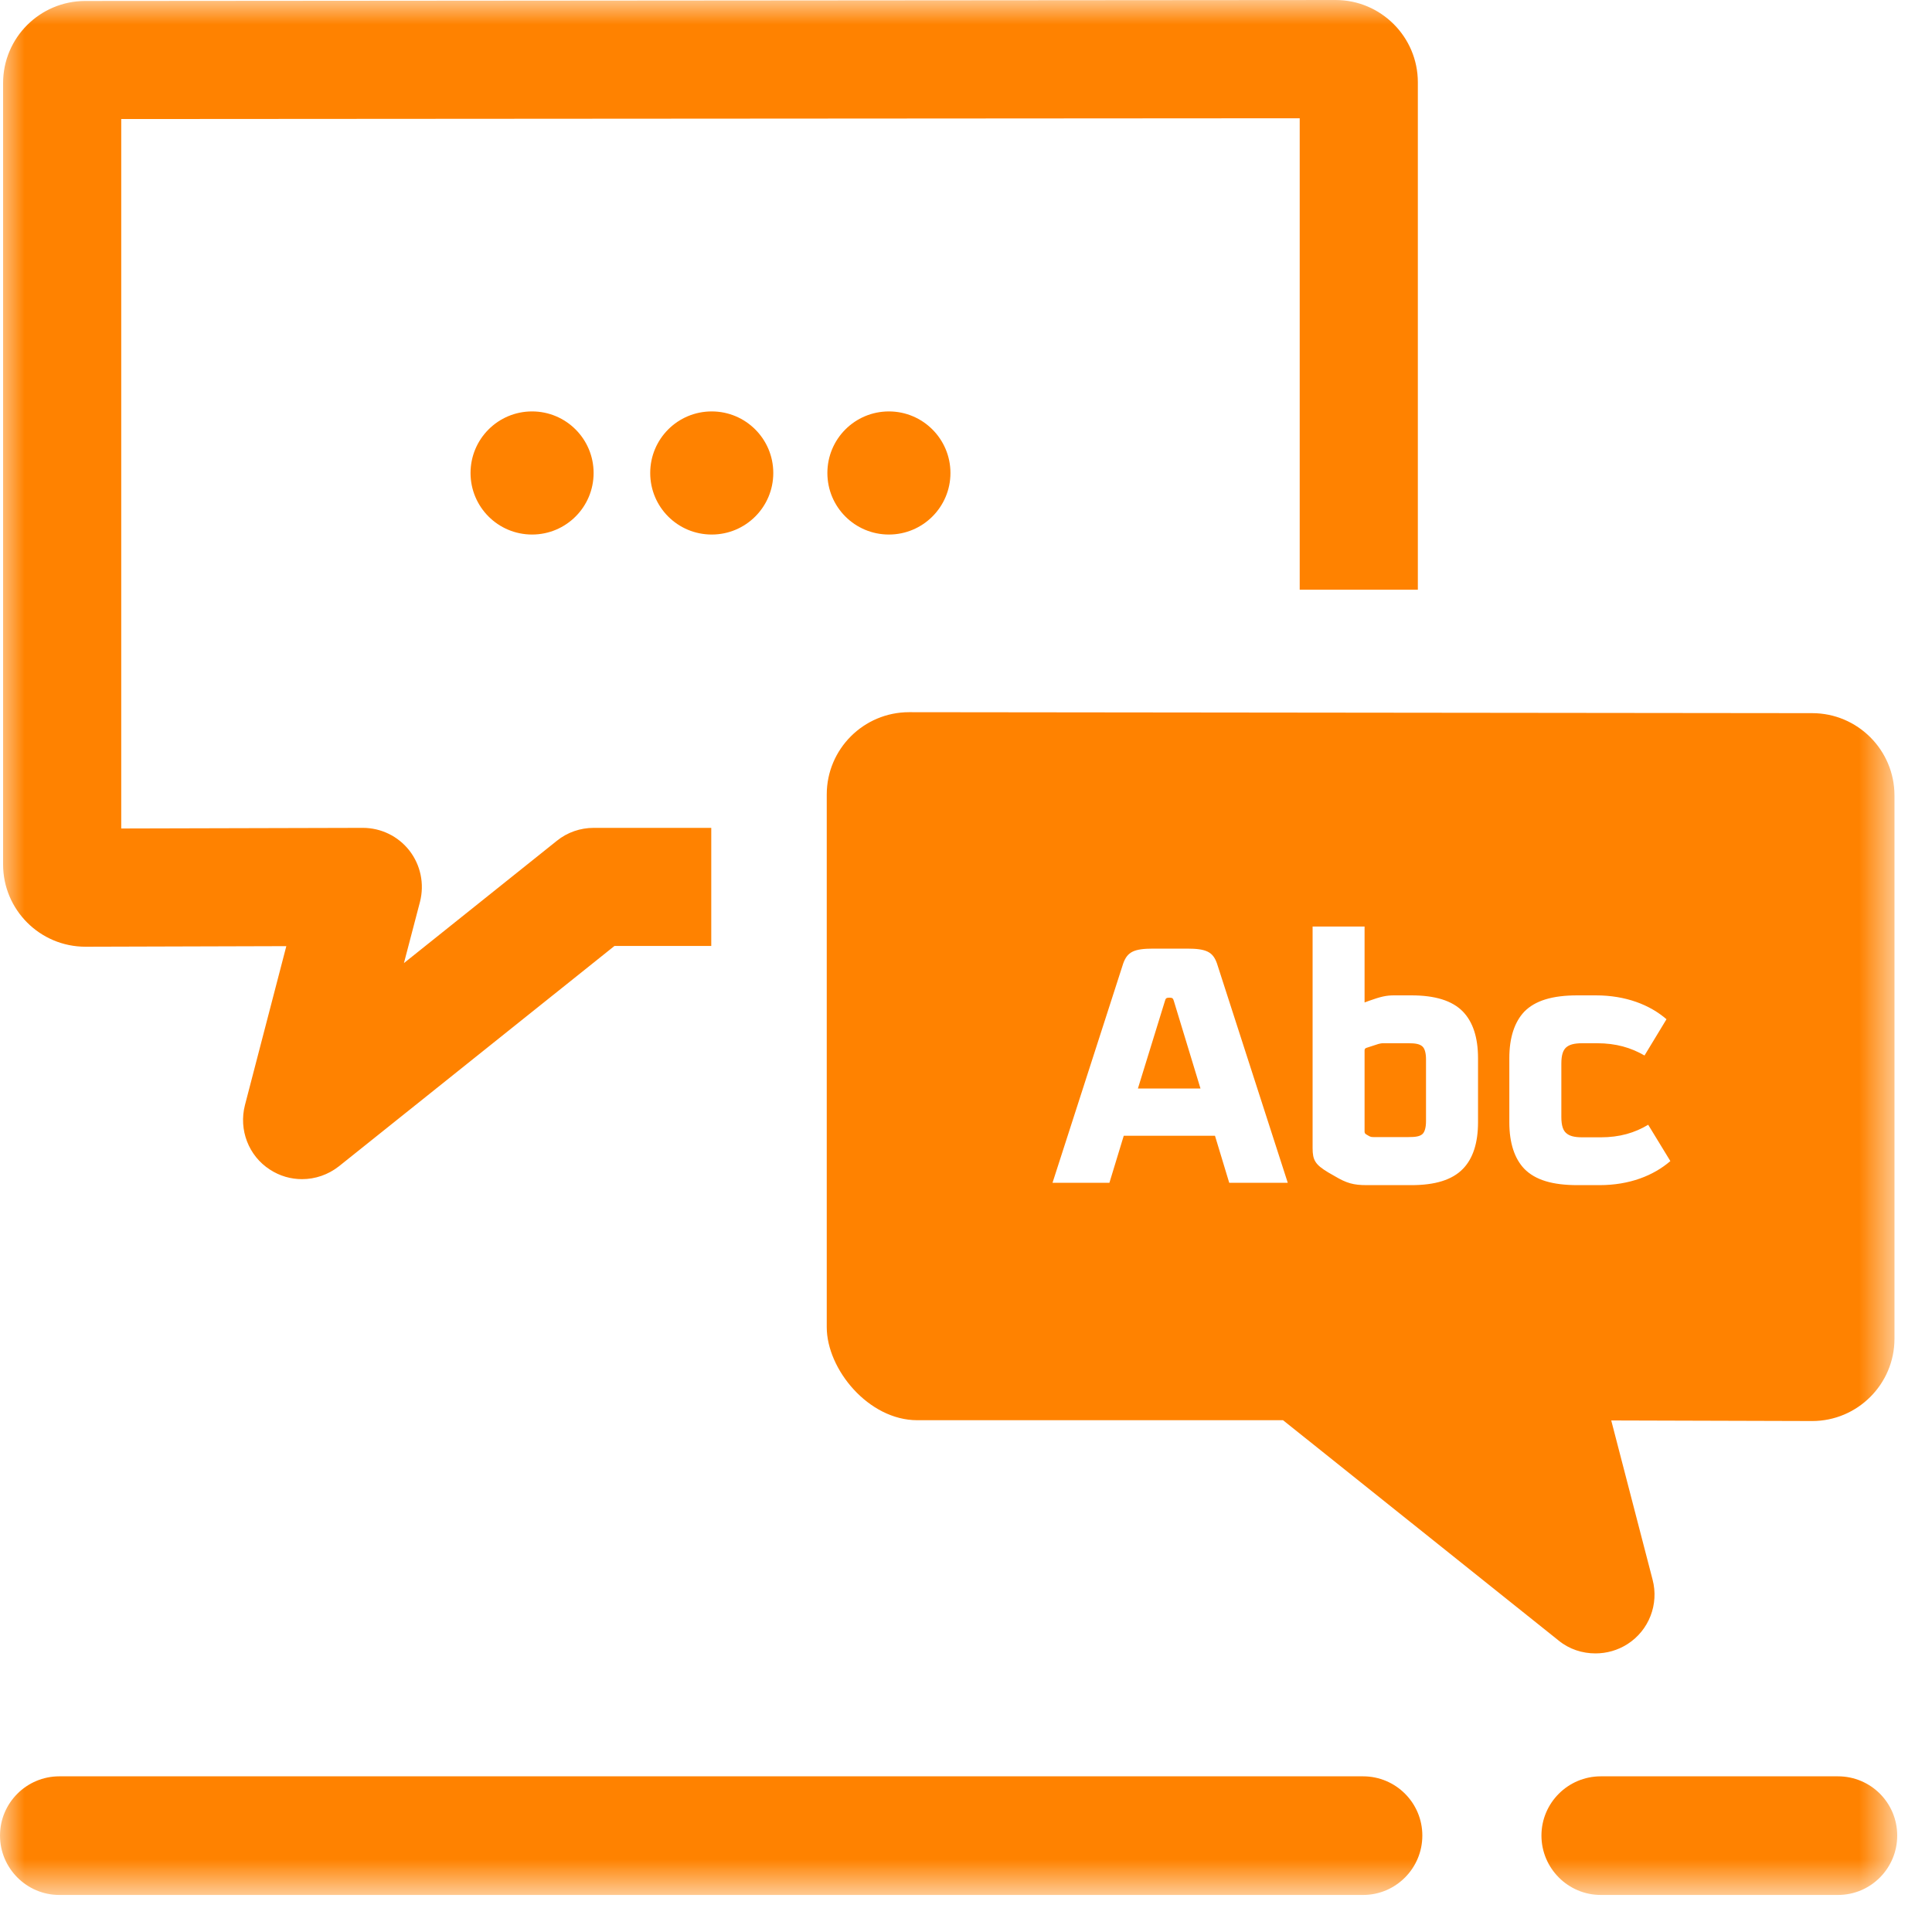 <?xml version="1.0" encoding="UTF-8"?>
<svg width="40px" height="40px" viewBox="0 0 40 40" version="1.1" xmlns="http://www.w3.org/2000/svg" xmlns:xlink="http://www.w3.org/1999/xlink">
    <!-- Generator: Sketch 52.6 (67491) - http://www.bohemiancoding.com/sketch -->
    <title>message-icon</title>
    <desc>Created with Sketch.</desc>
    <defs>
        <polygon id="path-1" points="0 0 39.28 0 39.28 39.233 0 39.233"></polygon>
    </defs>
    <g id="UI" stroke="none" stroke-width="1" fill="none" fill-rule="evenodd">
        <g id="Fale-connosco" transform="translate(-247, -502)">
            <g id="message-icon" transform="translate(247, 502)">
                <mask id="mask-2" fill="white">
                    <use xlink:href="#path-1"></use>
                </mask>
                <g id="Clip-2"></g>
                <path d="M13.462,9.793 C13.462,9.088 14.03,8.518 14.736,8.518 C15.439,8.518 16.01,9.088 16.01,9.793 C16.01,10.497 15.439,11.067 14.736,11.067 C14.03,11.067 13.462,10.497 13.462,9.793 Z M9.742,9.793 C9.742,9.088 10.312,8.518 11.016,8.518 C11.719,8.518 12.29,9.088 12.29,9.793 C12.29,10.497 11.719,11.067 11.016,11.067 C10.312,11.067 9.742,10.497 9.742,9.793 Z M28.222,36.777 C28.899,36.777 29.448,37.327 29.448,38.003 C29.448,38.68 28.899,39.233 28.222,39.233 L1.228,39.233 C0.551,39.233 0,38.68 0,38.003 C0,37.327 0.551,36.777 1.228,36.777 L28.222,36.777 Z M38.054,36.777 C38.733,36.777 39.28,37.327 39.28,38.003 C39.28,38.68 38.733,39.233 38.054,39.233 L33.142,39.233 C32.465,39.233 31.914,38.68 31.914,38.003 C31.914,37.327 32.465,36.777 33.142,36.777 L38.054,36.777 Z M1.772,19.601 C0.827,19.601 0.064,18.837 0.064,17.897 L0.064,1.72 C0.064,0.78 0.827,0.02 1.768,0.02 L27.652,8.16326531e-05 C28.59,8.16326531e-05 29.355,0.764 29.355,1.705 L29.355,12.209 L26.909,12.209 L26.909,2.448 L2.51,2.464 L2.51,17.153 L7.507,17.14 L7.511,17.14 C7.889,17.14 8.243,17.312 8.477,17.611 C8.71,17.913 8.789,18.3 8.696,18.669 L8.363,19.94 L11.53,17.407 C11.746,17.232 12.016,17.14 12.292,17.14 L14.726,17.14 L14.726,19.585 L12.722,19.585 L7.017,24.147 C6.794,24.322 6.526,24.413 6.253,24.413 C6.023,24.413 5.793,24.349 5.588,24.215 C5.146,23.931 4.94,23.39 5.071,22.881 L5.928,19.589 L1.772,19.601 Z M24.855,22.537 L23.559,22.537 L24.119,20.723 C24.132,20.672 24.148,20.656 24.203,20.656 L24.22,20.656 C24.274,20.656 24.288,20.672 24.303,20.723 L24.855,22.537 Z M28.29,23.489 C28.252,23.466 28.252,23.449 28.252,23.415 L28.252,21.747 C28.252,21.714 28.269,21.703 28.29,21.695 L28.539,21.614 C28.563,21.608 28.6,21.599 28.632,21.599 L29.159,21.599 C29.305,21.599 29.398,21.614 29.455,21.671 C29.498,21.714 29.524,21.803 29.524,21.933 L29.524,23.211 C29.524,23.343 29.498,23.43 29.455,23.475 C29.398,23.53 29.305,23.542 29.159,23.542 L28.439,23.542 C28.398,23.542 28.376,23.538 28.345,23.521 L28.29,23.489 Z M19.678,9.793 C19.678,10.497 19.106,11.067 18.404,11.067 C17.699,11.067 17.13,10.497 17.13,9.793 C17.13,9.088 17.699,8.518 18.404,8.518 C19.106,8.518 19.678,9.088 19.678,9.793 Z M23.256,19.944 C23.342,19.708 23.476,19.64 23.878,19.64 L24.574,19.64 C24.978,19.64 25.11,19.708 25.195,19.944 L26.662,24.489 L25.45,24.489 L25.155,23.515 L23.266,23.515 L22.969,24.489 L21.791,24.489 L23.256,19.944 Z M27.176,19.183 L28.252,19.183 L28.252,20.755 L28.338,20.723 C28.592,20.632 28.702,20.608 28.865,20.608 L29.221,20.608 C29.709,20.608 30.067,20.715 30.29,20.946 C30.493,21.158 30.601,21.476 30.601,21.909 L30.601,23.235 C30.601,23.669 30.493,23.989 30.29,24.198 C30.067,24.43 29.709,24.537 29.221,24.537 L28.3,24.537 C28.021,24.537 27.88,24.497 27.631,24.349 L27.5,24.274 C27.229,24.111 27.176,24.02 27.176,23.768 L27.176,19.183 Z M31.249,21.909 C31.249,21.476 31.359,21.158 31.558,20.946 C31.785,20.715 32.141,20.608 32.659,20.608 L33.039,20.608 C33.66,20.608 34.156,20.803 34.503,21.102 L34.048,21.853 C33.768,21.691 33.459,21.599 33.063,21.599 L32.765,21.599 C32.581,21.599 32.488,21.631 32.425,21.686 C32.366,21.739 32.326,21.834 32.326,22.018 L32.326,23.127 C32.326,23.311 32.366,23.407 32.425,23.458 C32.488,23.515 32.581,23.547 32.765,23.547 L33.139,23.547 C33.535,23.547 33.845,23.454 34.124,23.287 L34.583,24.039 C34.233,24.34 33.737,24.537 33.116,24.537 L32.659,24.537 C32.141,24.537 31.785,24.43 31.558,24.198 C31.359,23.989 31.249,23.669 31.249,23.235 L31.249,21.909 Z M17.117,16.448 L17.117,27.478 C17.117,28.347 17.98,29.404 18.991,29.404 L26.564,29.404 L32.27,33.966 C32.49,34.146 32.76,34.232 33.033,34.232 C33.262,34.232 33.495,34.168 33.697,34.038 C34.141,33.753 34.349,33.213 34.215,32.705 L33.359,29.409 L37.519,29.421 C38.458,29.421 39.223,28.656 39.223,27.718 L39.223,16.469 C39.223,15.528 38.458,14.765 37.519,14.765 L18.822,14.745 C17.881,14.745 17.117,15.509 17.117,16.448 Z" id="Fill-1" fill="#FF8200" mask="url(#mask-2)"></path>
            </g>
        </g>
    </g>
</svg>